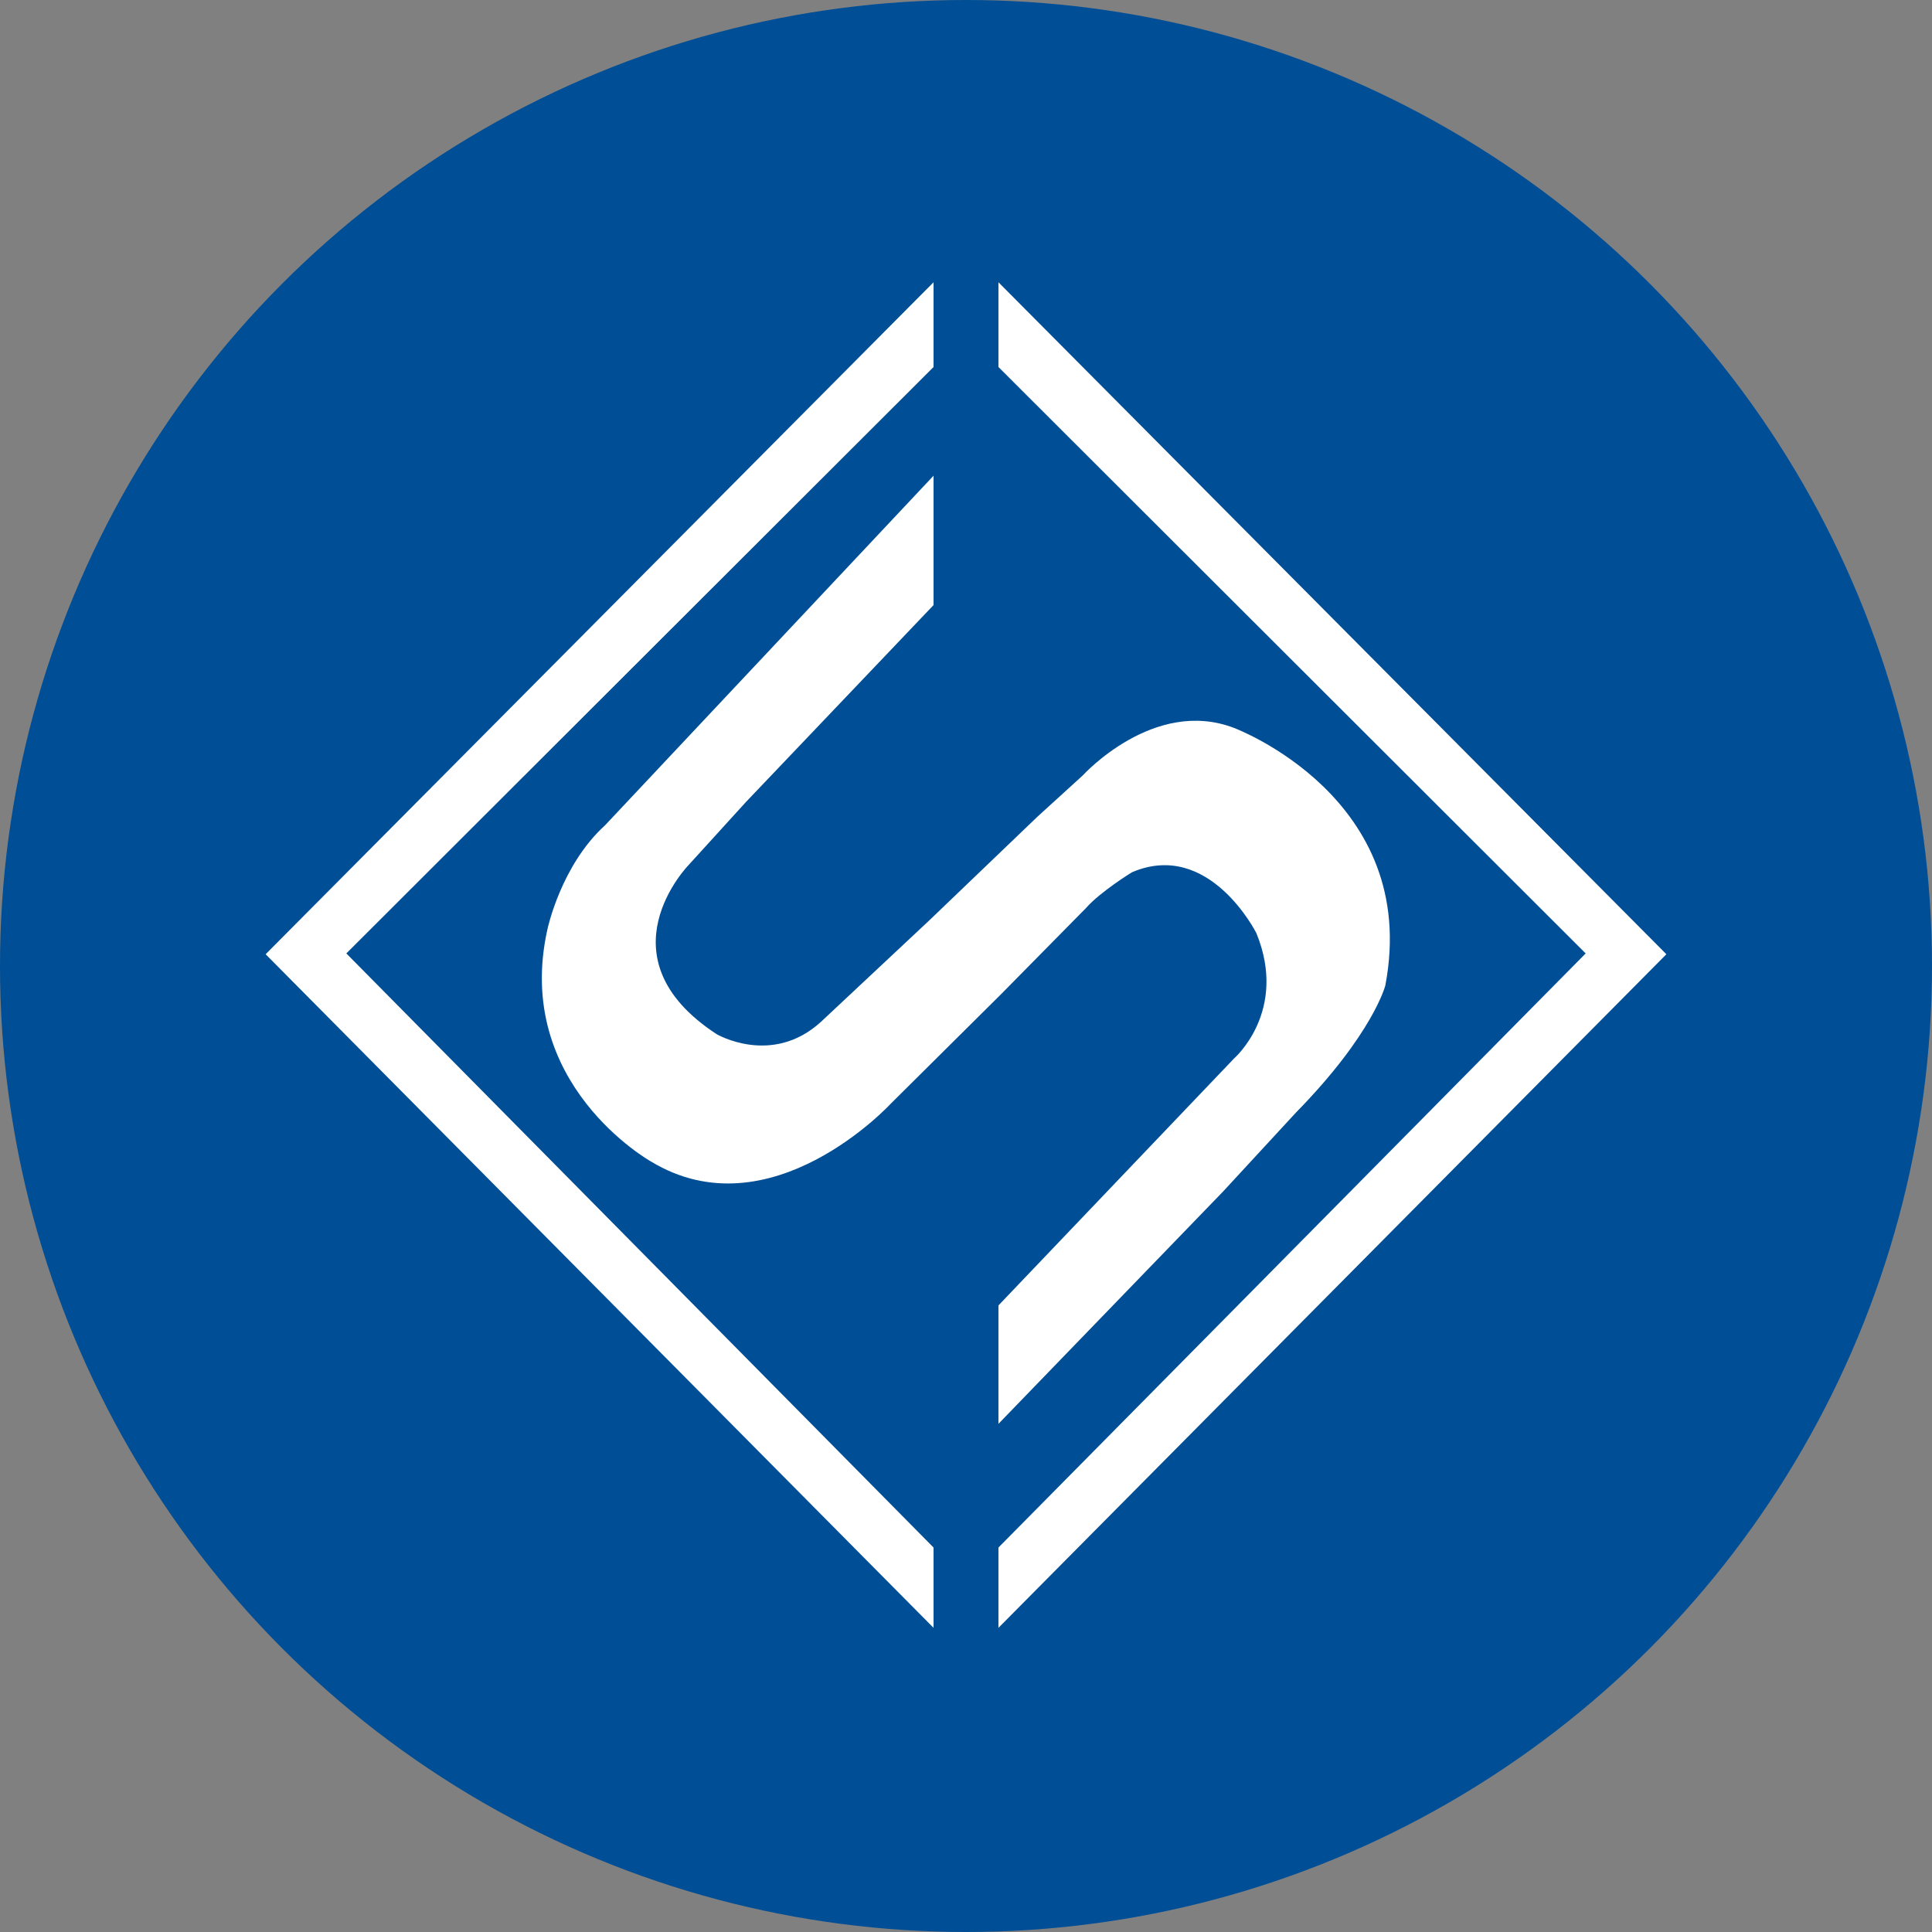 <?xml version="1.0" encoding="UTF-8"?>
<svg id="Layer_2" data-name="Layer 2" xmlns="http://www.w3.org/2000/svg" viewBox="0 0 47.64 47.64">
  <rect x="0" y="0" width="47.64" height="47.64" fill="#808080" stroke="none"/>
  <defs>
    <style>
      .cls-1 {
        fill: #004e95;
      }

      .cls-1, .cls-2 {
        stroke-width: 0px;
      }

      .cls-2 {
        fill: #fff;
      }
    </style>
  </defs>
  <g id="Layer_1-2" data-name="Layer 1">
    <circle class="cls-1" cx="23.82" cy="23.82" r="23.82"/>
    <g>
      <polygon class="cls-2" points="23.02 6.96 6.55 23.53 23.02 40.14 23.02 38.16 8.54 23.51 23.02 9.05 23.02 6.96"/>
      <polygon class="cls-2" points="24.62 6.96 24.62 9.05 39.1 23.51 24.62 38.16 24.62 40.14 41.09 23.53 24.62 6.96"/>
      <path class="cls-2" d="M23.02,11.74v3.18l-4.63,4.86-1.41,1.55s-2.22,2.27.69,4.17c0,0,1.36.8,2.57-.3l2.68-2.51,2.66-2.55,1.12-1.02s1.75-1.93,3.73-1.17c0,0,4.61,1.72,3.73,6.35,0,0-.3,1.19-2.2,3.13l-1.8,1.95-5.54,5.73v-2.92l5.81-6.09s1.34-1.16.55-3.09c0,0-1.16-2.32-3.07-1.5,0,0-.78.48-1.13.88l-2.09,2.12-2.73,2.71s-2.96,3.21-5.91,1.42c0,0-3.41-1.91-2.55-5.73,0,0,.33-1.57,1.42-2.56l8.1-8.62Z"/>
    </g>
  </g>
</svg>